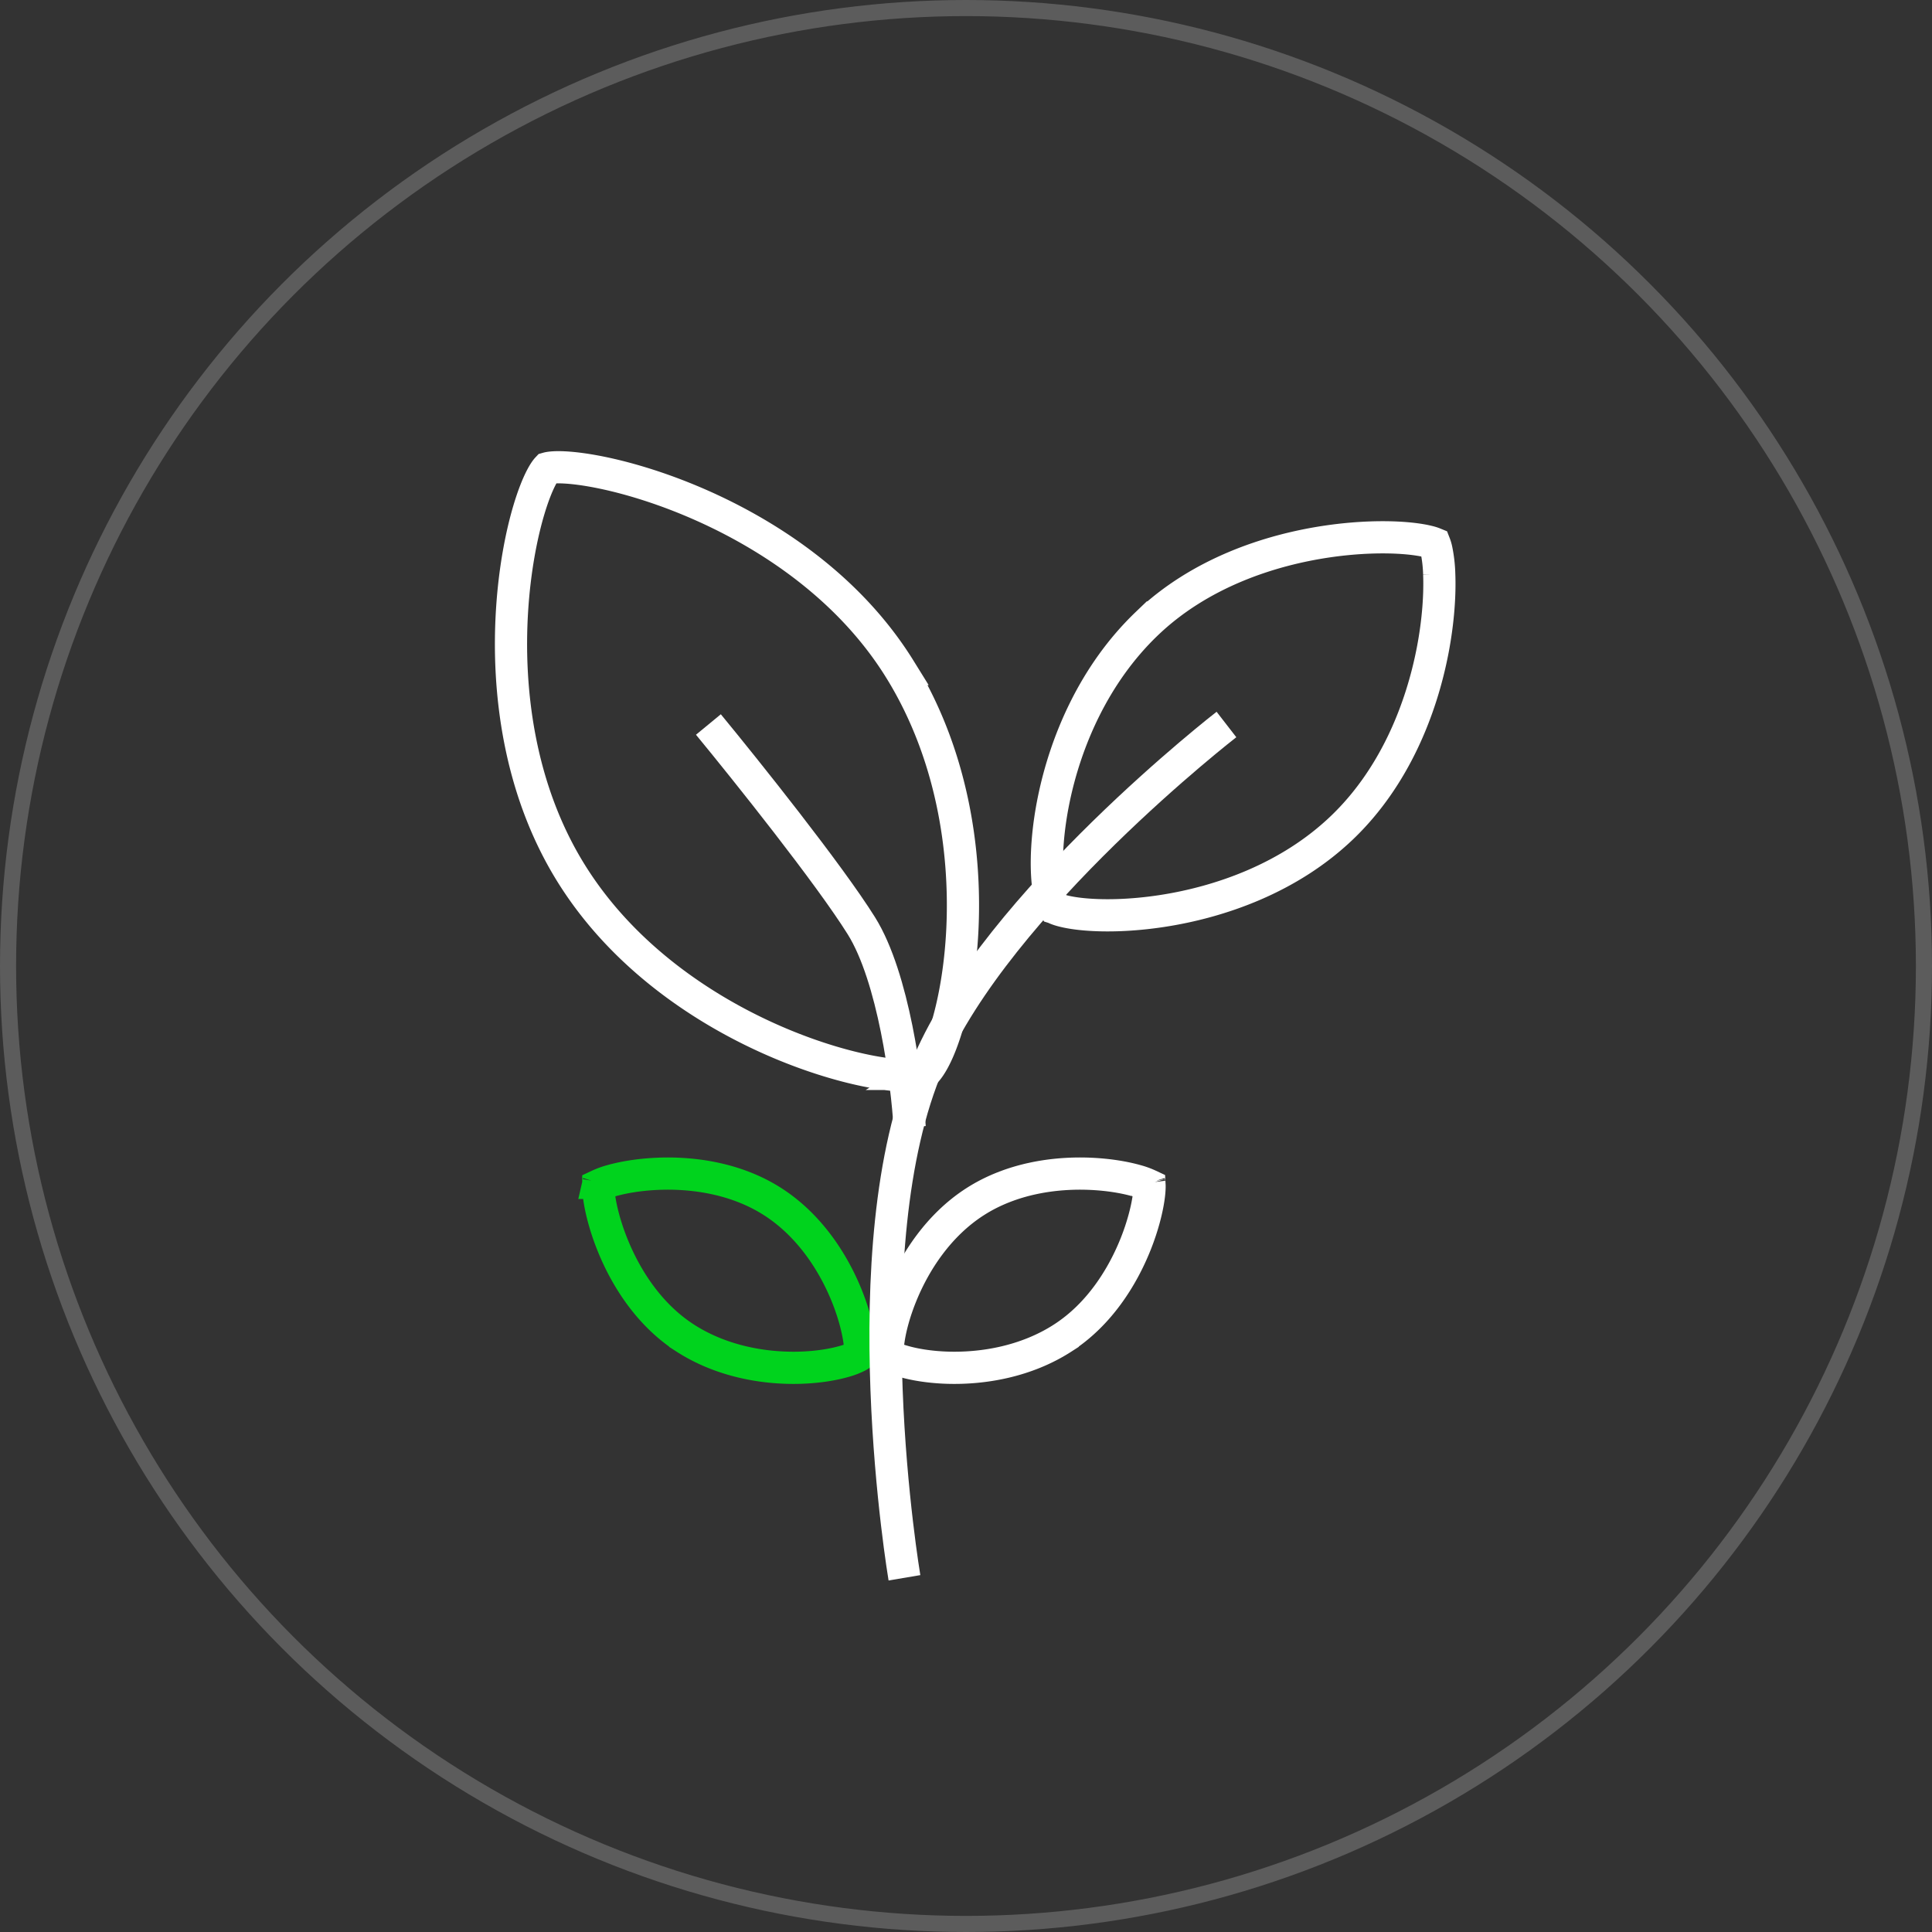 <?xml version="1.0" encoding="UTF-8"?> <svg xmlns="http://www.w3.org/2000/svg" width="120" height="120" fill="none"><rect width="100%" height="100%" fill="#333333" stroke="none"/><circle opacity=".2" cx="60" cy="60" r="59.5" stroke="#fff"></circle><path d="M44 45c2.333 2.833 7.5 9.3 9.5 12.5 2 3.2 2.833 9.667 3 12.5" stroke="#fff" stroke-width="2"></path><path d="M55.885 41.554c3.234 5.211 4.126 11.236 3.89 16.175-.12 2.466-.518 4.629-1.026 6.248-.255.811-.53 1.465-.799 1.944-.283.505-.504.72-.603.78h.002s-.053.026-.192.054c-.148.03-.35.05-.613.056-.525.01-1.22-.045-2.054-.184-1.665-.278-3.801-.876-6.095-1.848-4.596-1.95-9.705-5.355-12.931-10.555-3.224-5.196-3.972-11.305-3.66-16.303.155-2.494.573-4.678 1.058-6.293.243-.809.497-1.454.731-1.916.215-.423.363-.587.4-.626.021-.006.059-.016.12-.026.133-.022.325-.038.58-.038.51.001 1.197.065 2.028.209 1.658.288 3.809.881 6.123 1.843 4.64 1.93 9.82 5.287 13.041 10.48ZM71.227 38.739c-3.277 3.14-5.03 7.303-5.773 10.903-.37 1.796-.481 3.421-.415 4.67.033.624.11 1.133.21 1.51.05.188.102.33.15.431.034.073.06.112.073.13.013.004.13.08.459.172.36.1.86.188 1.482.241 1.24.107 2.885.072 4.716-.205 3.673-.555 7.967-2.062 11.233-5.193 3.264-3.128 4.93-7.375 5.63-11.035.348-1.825.45-3.471.4-4.715a8.692 8.692 0 0 0-.17-1.485 2.41 2.41 0 0 0-.118-.4 2.523 2.523 0 0 0-.37-.119c-.353-.09-.85-.17-1.471-.22-1.24-.098-2.895-.068-4.74.197-3.702.532-8.036 1.993-11.296 5.118Z" stroke="#fff" stroke-width="2"></path><path d="M42.558 83.109c2.274 1.464 4.943 1.91 7.158 1.842 1.104-.035 2.063-.197 2.767-.405a4.34 4.34 0 0 0 .805-.313c.06-.033.104-.06.134-.08.003-.029.006-.066.008-.112.007-.2-.01-.488-.064-.854-.11-.728-.358-1.682-.776-2.717-.842-2.08-2.321-4.367-4.584-5.824-2.258-1.454-4.961-1.84-7.21-1.737-1.12.051-2.094.222-2.804.422a5.002 5.002 0 0 0-.83.303v.017c-.004.197.017.484.074.85.114.729.361 1.691.776 2.737.833 2.103 2.291 4.419 4.546 5.87Zm-5.381-9.649-.002.009a.056.056 0 0 0 .002-.009Z" stroke="#00D31D" stroke-width="2"></path><path d="M66.005 83.109c-2.274 1.464-4.943 1.91-7.158 1.842-1.104-.035-2.063-.197-2.768-.405a4.34 4.34 0 0 1-.805-.313 1.518 1.518 0 0 1-.134-.08 1.714 1.714 0 0 1-.007-.112c-.008-.2.009-.488.064-.854.109-.728.357-1.682.776-2.717.841-2.08 2.32-4.367 4.583-5.824 2.259-1.454 4.962-1.84 7.211-1.737 1.12.051 2.094.222 2.803.422a5.002 5.002 0 0 1 .83.303l.001.017c.003.197-.017.484-.075.85-.114.729-.361 1.691-.775 2.737-.833 2.103-2.291 4.419-4.546 5.87Zm5.38-9.649.002.009a.056.056 0 0 1-.002-.009Z" stroke="#fff" stroke-width="2"></path><path d="M56.177 98s-3.466-20.517 1.5-32c4.338-10.032 18.5-21 18.5-21" stroke="#fff" stroke-width="2"></path></svg> 